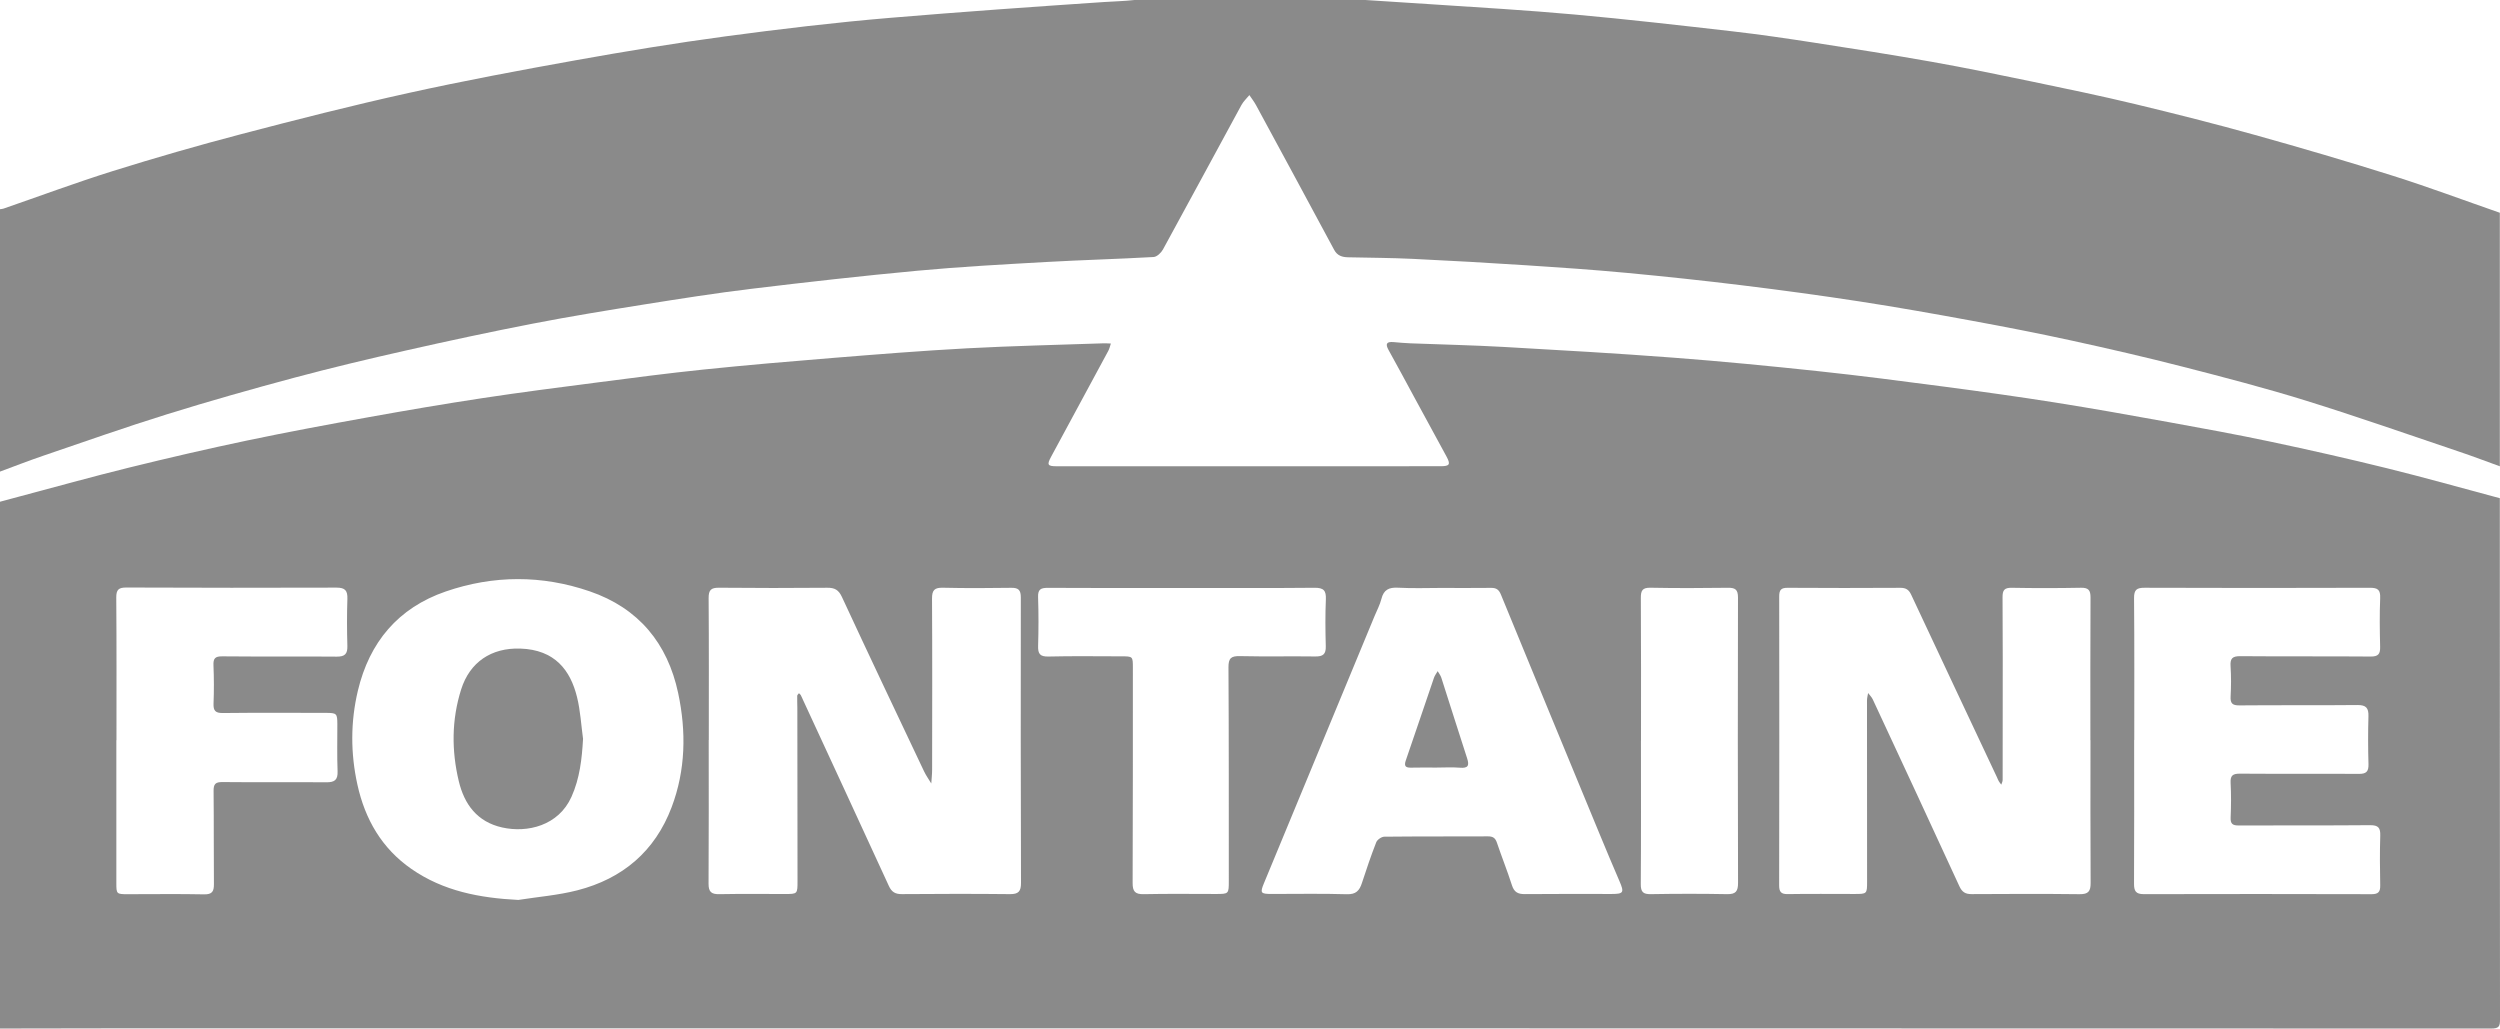 <?xml version="1.0" encoding="utf-8"?>
<!-- Generator: Adobe Illustrator 16.0.0, SVG Export Plug-In . SVG Version: 6.00 Build 0)  -->
<!DOCTYPE svg PUBLIC "-//W3C//DTD SVG 1.1//EN" "http://www.w3.org/Graphics/SVG/1.1/DTD/svg11.dtd">
<svg version="1.1" id="Layer_1" xmlns="http://www.w3.org/2000/svg" xmlns:xlink="http://www.w3.org/1999/xlink" x="0px" y="0px"
	 width="278px" height="114.373px" viewBox="0 0 278 114.373" enable-background="new 0 0 278 114.373" xml:space="preserve">
<g>
	<path fill="#8A8A8A" d="M0,114.373c0-19.453,0-39.127,0-58.58c0.664-0.179,1.326-0.36,1.991-0.536
		c4.115-1.092,8.217-2.239,12.351-3.258c4.359-1.074,8.735-2.09,13.128-3.013c4.493-0.944,9.009-1.782,13.527-2.596
		c4.227-0.762,8.462-1.484,12.708-2.128c4.216-0.64,8.447-1.182,12.676-1.729c3.937-0.51,7.875-1.03,11.824-1.438
		c4.798-0.494,9.604-0.908,14.412-1.295c4.969-0.401,9.94-0.801,14.918-1.068c5.045-0.271,10.099-0.379,15.149-0.555
		c0.281-0.01,0.562,0.015,0.844,0.023c-0.093,0.272-0.15,0.563-0.285,0.812c-2.113,3.926-4.235,7.846-6.356,11.768
		c-0.49,0.905-0.406,1.068,0.621,1.068c14.226,0.002,28.452,0.001,42.678-0.004c1.02,0,1.138-0.204,0.666-1.078
		c-1.201-2.22-2.411-4.436-3.617-6.653c-0.939-1.729-1.863-3.466-2.823-5.184c-0.385-0.69-0.233-0.957,0.549-0.889
		c0.62,0.054,1.24,0.112,1.861,0.136c3.474,0.136,6.951,0.209,10.42,0.404c6.288,0.354,12.575,0.716,18.853,1.193
		c5.365,0.408,10.724,0.928,16.074,1.498c4.697,0.501,9.383,1.111,14.067,1.729c4.096,0.54,8.19,1.109,12.271,1.755
		c4.209,0.667,8.406,1.417,12.6,2.177c3.805,0.69,7.61,1.384,11.394,2.185c4.329,0.917,8.647,1.893,12.942,2.954
		c4.197,1.037,8.36,2.214,12.538,3.329c0,19.315-0.005,38.629,0.019,57.944c0.001,0.786-0.104,1.029-0.986,1.029
		c-87.212-0.027-174.424-0.026-261.636-0.026 M78.818,82.29c-0.003,0-0.006,0-0.01,0c0,5.321,0.018,10.643-0.017,15.963
		c-0.006,0.915,0.301,1.196,1.193,1.178c2.43-0.047,4.861-0.017,7.292-0.018c1.405,0,1.409-0.001,1.408-1.442
		c-0.005-6.405-0.011-12.81-0.019-19.215c-0.001-0.459-0.027-0.919-0.015-1.378c0.003-0.099,0.125-0.194,0.193-0.292
		c0.067,0.067,0.155,0.123,0.199,0.203c0.095,0.171,0.167,0.356,0.25,0.535c3.188,6.898,6.383,13.794,9.553,20.701
		c0.305,0.664,0.71,0.906,1.438,0.9c4.007-0.03,8.015-0.041,12.021,0.002c0.959,0.011,1.235-0.315,1.232-1.251
		c-0.032-10.577-0.038-21.153-0.021-31.73c0.001-0.816-0.241-1.094-1.062-1.082c-2.529,0.039-5.059,0.05-7.587-0.009
		c-0.942-0.022-1.231,0.257-1.225,1.215c0.038,6.339,0.019,12.679,0.011,19.018c0,0.511-0.062,1.022-0.094,1.534
		c-0.271-0.452-0.583-0.884-0.807-1.357c-3.058-6.453-6.123-12.903-9.127-19.38c-0.372-0.802-0.811-1.034-1.636-1.027
		c-4.007,0.033-8.015,0.038-12.021-0.004c-0.902-0.01-1.176,0.25-1.168,1.168C78.84,71.778,78.818,77.034,78.818,82.29z
		 M232.461,82.31c-0.003,0-0.007,0-0.011,0c0-5.29-0.013-10.58,0.015-15.869c0.004-0.799-0.221-1.098-1.058-1.083
		c-2.562,0.048-5.126,0.053-7.688,0.004c-0.84-0.016-1.043,0.264-1.036,1.069c0.035,4.468,0.017,8.937,0.017,13.405
		c0,2.3,0.004,4.6-0.006,6.899c-0.001,0.173-0.1,0.345-0.152,0.518c-0.095-0.129-0.201-0.252-0.281-0.39
		c-0.082-0.141-0.136-0.298-0.206-0.447c-3.181-6.763-6.367-13.523-9.535-20.292c-0.258-0.552-0.587-0.763-1.204-0.759
		c-4.173,0.024-8.346,0.027-12.519-0.002c-0.733-0.005-0.95,0.224-0.949,0.956c0.018,10.711,0.013,21.422-0.006,32.133
		c-0.001,0.714,0.208,0.983,0.954,0.971c2.464-0.038,4.929-0.015,7.393-0.013c1.428,0.001,1.432,0.003,1.431-1.403
		c-0.004-6.703-0.012-13.405-0.01-20.108c0-0.279,0.08-0.558,0.123-0.836c0.176,0.237,0.399,0.451,0.521,0.713
		c3.223,6.921,6.443,13.843,9.632,20.779c0.295,0.64,0.661,0.873,1.347,0.87c4.008-0.023,8.017-0.039,12.024,0.009
		c0.976,0.012,1.227-0.334,1.221-1.255C232.444,92.89,232.461,87.6,232.461,82.31z M57.636,100.073
		c2.194-0.346,4.431-0.521,6.572-1.072c5.018-1.291,8.625-4.331,10.478-9.24c1.562-4.138,1.634-8.412,0.727-12.685
		c-1.18-5.555-4.418-9.46-9.831-11.318c-5.31-1.822-10.699-1.813-16.013,0.014c-5.303,1.824-8.495,5.648-9.775,11.042
		c-0.82,3.454-0.818,6.954-0.051,10.436c0.851,3.862,2.714,7.089,6.005,9.376C49.31,99.099,53.356,99.856,57.636,100.073z
		 M160.399,65.38c0-0.001,0-0.002,0-0.003c-1.642,0-3.289,0.066-4.926-0.024c-1.016-0.056-1.602,0.217-1.86,1.243
		c-0.167,0.66-0.5,1.279-0.763,1.914c-4.097,9.896-8.194,19.792-12.292,29.688c-0.457,1.102-0.385,1.209,0.839,1.21
		c2.792,0.003,5.586-0.055,8.375,0.031c1.013,0.031,1.398-0.405,1.67-1.239c0.499-1.525,1.011-3.048,1.596-4.541
		c0.113-0.288,0.584-0.614,0.894-0.618c3.843-0.042,7.687-0.019,11.53-0.038c0.547-0.002,0.818,0.178,0.995,0.705
		c0.532,1.583,1.159,3.135,1.667,4.725c0.245,0.769,0.661,0.999,1.436,0.991c3.219-0.034,6.438-0.011,9.657-0.014
		c1.327-0.001,1.412-0.164,0.868-1.423c-0.739-1.713-1.462-3.434-2.175-5.159c-3.677-8.898-7.355-17.797-11.007-26.707
		c-0.228-0.556-0.515-0.755-1.085-0.749C164.013,65.394,162.206,65.38,160.399,65.38z M237.33,82.285c-0.004,0-0.008,0-0.012,0
		c0,5.322,0.014,10.645-0.014,15.967c-0.004,0.816,0.182,1.179,1.088,1.177c8.443-0.024,16.887-0.018,25.331,0.004
		c0.742,0.002,0.972-0.259,0.958-0.976c-0.036-1.839-0.055-3.681,0.004-5.519c0.027-0.882-0.205-1.187-1.143-1.178
		c-4.862,0.046-9.725,0.008-14.588,0.033c-0.678,0.003-0.937-0.167-0.907-0.88c0.053-1.279,0.067-2.565-0.003-3.843
		c-0.047-0.842,0.245-1.045,1.055-1.039c4.402,0.035,8.805-0.006,13.207,0.025c0.83,0.006,1.092-0.266,1.069-1.08
		c-0.05-1.773-0.056-3.549-0.004-5.322c0.028-0.926-0.259-1.265-1.229-1.255c-4.369,0.045-8.739,0-13.108,0.041
		c-0.805,0.008-1.032-0.231-0.99-1.007c0.06-1.114,0.068-2.237-0.005-3.349c-0.058-0.861,0.199-1.126,1.086-1.118
		c4.829,0.043,9.659,0.001,14.488,0.041c0.847,0.007,1.077-0.278,1.058-1.074c-0.044-1.806-0.069-3.616,0.004-5.42
		c0.037-0.922-0.25-1.156-1.154-1.152c-8.345,0.031-16.69,0.026-25.035-0.002c-0.877-0.003-1.187,0.214-1.179,1.155
		C237.354,71.771,237.33,77.028,237.33,82.285z M12.951,82.311c-0.004,0-0.008,0-0.013,0c0,5.29-0.001,10.579,0,15.869
		c0,1.235,0.017,1.255,1.277,1.255c2.826,0.001,5.652-0.041,8.476,0.017c0.915,0.019,1.104-0.339,1.097-1.145
		c-0.03-3.45,0.001-6.9-0.037-10.349c-0.008-0.767,0.2-1.002,0.997-0.993c3.843,0.042,7.688-0.008,11.531,0.026
		c0.919,0.008,1.299-0.25,1.26-1.228c-0.069-1.739-0.021-3.482-0.026-5.223c-0.003-1.203-0.064-1.266-1.294-1.268
		c-3.811-0.004-7.623-0.028-11.434,0.016c-0.842,0.009-1.071-0.259-1.039-1.064c0.056-1.411,0.051-2.827-0.008-4.237
		c-0.032-0.768,0.174-1.01,0.983-1.002c4.238,0.042,8.477-0.004,12.714,0.033c0.915,0.008,1.219-0.302,1.193-1.198
		c-0.05-1.74-0.057-3.483,0.002-5.223c0.031-0.928-0.253-1.258-1.219-1.254c-7.787,0.028-15.573,0.021-23.359-0.011
		c-0.852-0.003-1.129,0.231-1.123,1.111C12.97,71.731,12.951,77.021,12.951,82.311z M131.487,65.382c0,0.001,0,0.002,0,0.003
		c-4.993,0-9.987,0.016-14.979-0.016c-0.797-0.005-1.101,0.186-1.073,1.034c0.061,1.805,0.056,3.614,0.003,5.419
		c-0.025,0.872,0.196,1.208,1.149,1.185c2.692-0.067,5.387-0.023,8.081-0.022c1.306,0,1.307,0.001,1.307,1.263
		c-0.003,7.983,0.006,15.966-0.027,23.949c-0.004,0.944,0.285,1.255,1.24,1.235c2.66-0.058,5.321-0.022,7.982-0.021
		c1.473,0,1.473,0.002,1.472-1.46c-0.005-7.917,0.011-15.834-0.037-23.751c-0.006-1.029,0.312-1.262,1.287-1.239
		c2.791,0.065,5.584-0.001,8.376,0.038c0.844,0.012,1.182-0.251,1.158-1.124c-0.047-1.74-0.065-3.484,0.009-5.222
		c0.042-0.986-0.247-1.302-1.263-1.292C141.277,65.409,136.382,65.382,131.487,65.382z M182.479,82.355c-0.002,0-0.003,0-0.005,0
		c0,5.321,0.02,10.643-0.019,15.964c-0.006,0.879,0.268,1.125,1.126,1.11c2.824-0.048,5.65-0.053,8.474,0.001
		c0.968,0.019,1.219-0.325,1.216-1.253c-0.029-10.577-0.034-21.154-0.006-31.731c0.002-0.914-0.326-1.096-1.145-1.084
		c-2.857,0.039-5.717,0.05-8.573-0.006c-0.902-0.018-1.091,0.3-1.085,1.135C182.496,71.779,182.479,77.067,182.479,82.355z"/>
	<path fill-rule="evenodd" clip-rule="evenodd" fill="#8A8A8A" d="M159.127,0.472c5.333,0.351,10.671,0.664,15.994,1.145
		c5.849,0.529,11.686,1.197,17.521,1.866c3.029,0.347,6.05,0.791,9.064,1.256c4.374,0.675,8.748,1.359,13.105,2.133
		c3.742,0.665,7.467,1.432,11.188,2.206c3.819,0.794,7.641,1.588,11.433,2.499c4.46,1.072,8.909,2.198,13.327,3.431
		c5.143,1.435,10.269,2.938,15.359,4.547c3.987,1.261,7.91,2.729,11.862,4.104c0,9.397,0,18.795,0,28.192
		c-1.478-0.534-2.944-1.095-4.433-1.596c-5.703-1.922-11.385-3.919-17.131-5.704c-4.533-1.408-9.136-2.604-13.736-3.785
		c-4.094-1.051-8.215-1.999-12.344-2.901c-3.652-0.798-7.324-1.51-11.001-2.187c-4.16-0.766-8.327-1.508-12.508-2.152
		c-4.376-0.674-8.767-1.268-13.162-1.807c-4.266-0.523-8.541-0.979-12.82-1.379c-3.688-0.345-7.388-0.599-11.085-0.839
		c-4.221-0.274-8.445-0.515-12.67-0.716c-2.393-0.114-4.792-0.121-7.188-0.174c-0.656-0.015-1.194-0.174-1.545-0.829
		c-2.883-5.372-5.786-10.733-8.691-16.094c-0.211-0.39-0.49-0.743-0.737-1.113c-0.297,0.366-0.661,0.696-0.882,1.103
		c-2.915,5.353-5.8,10.722-8.729,16.068c-0.202,0.369-0.673,0.813-1.041,0.834c-3.994,0.226-7.995,0.33-11.989,0.556
		c-4.749,0.269-9.5,0.525-14.235,0.965c-6.174,0.573-12.339,1.27-18.496,2.014c-3.971,0.48-7.926,1.104-11.877,1.733
		c-4.145,0.661-8.289,1.336-12.408,2.135c-4.729,0.918-9.441,1.931-14.14,2.993c-4.153,0.938-8.297,1.924-12.41,3.025
		c-4.744,1.271-9.473,2.61-14.163,4.069c-4.592,1.428-9.13,3.032-13.684,4.584C3.238,51.21,1.625,51.843,0,52.442
		c0-9.726,0-19.452,0-29.178c0.129-0.021,0.265-0.023,0.386-0.065c4.053-1.399,8.074-2.9,12.164-4.179
		c4.718-1.476,9.474-2.846,14.255-4.1c6.181-1.621,12.378-3.2,18.616-4.578c6.176-1.364,12.398-2.529,18.624-3.646
		c5.519-0.99,11.056-1.904,16.612-2.65c6.113-0.821,12.246-1.552,18.391-2.067c7.906-0.662,15.76-1.218,23.678-1.75
		c1.129-0.076,2.325-0.1,3.45-0.23c8.543,0,17.086,0,25.63,0"/>
	<path fill-rule="evenodd" clip-rule="evenodd" fill="#8A8A8A" d="M64.835,82.16c-0.127,2.232-0.361,4.384-1.286,6.446
		c-1.443,3.216-4.906,4.033-7.702,3.41c-2.79-0.622-4.214-2.579-4.829-5.146c-0.814-3.401-0.803-6.833,0.262-10.205
		c0.961-3.043,3.362-4.644,6.564-4.543c3.881,0.121,5.588,2.432,6.319,5.383C64.54,79.019,64.621,80.606,64.835,82.16z"/>
	<path fill-rule="evenodd" clip-rule="evenodd" fill="#8A8A8A" d="M159.692,85.355c-0.917,0.001-1.836-0.018-2.753,0.008
		c-0.622,0.017-0.839-0.153-0.613-0.806c1.058-3.056,2.082-6.124,3.131-9.183c0.09-0.264,0.273-0.496,0.414-0.742
		c0.137,0.242,0.32,0.469,0.404,0.728c0.962,2.986,1.895,5.982,2.869,8.964c0.266,0.815,0.106,1.12-0.798,1.045
		C161.467,85.297,160.577,85.354,159.692,85.355z"/>
</g>
</svg>
